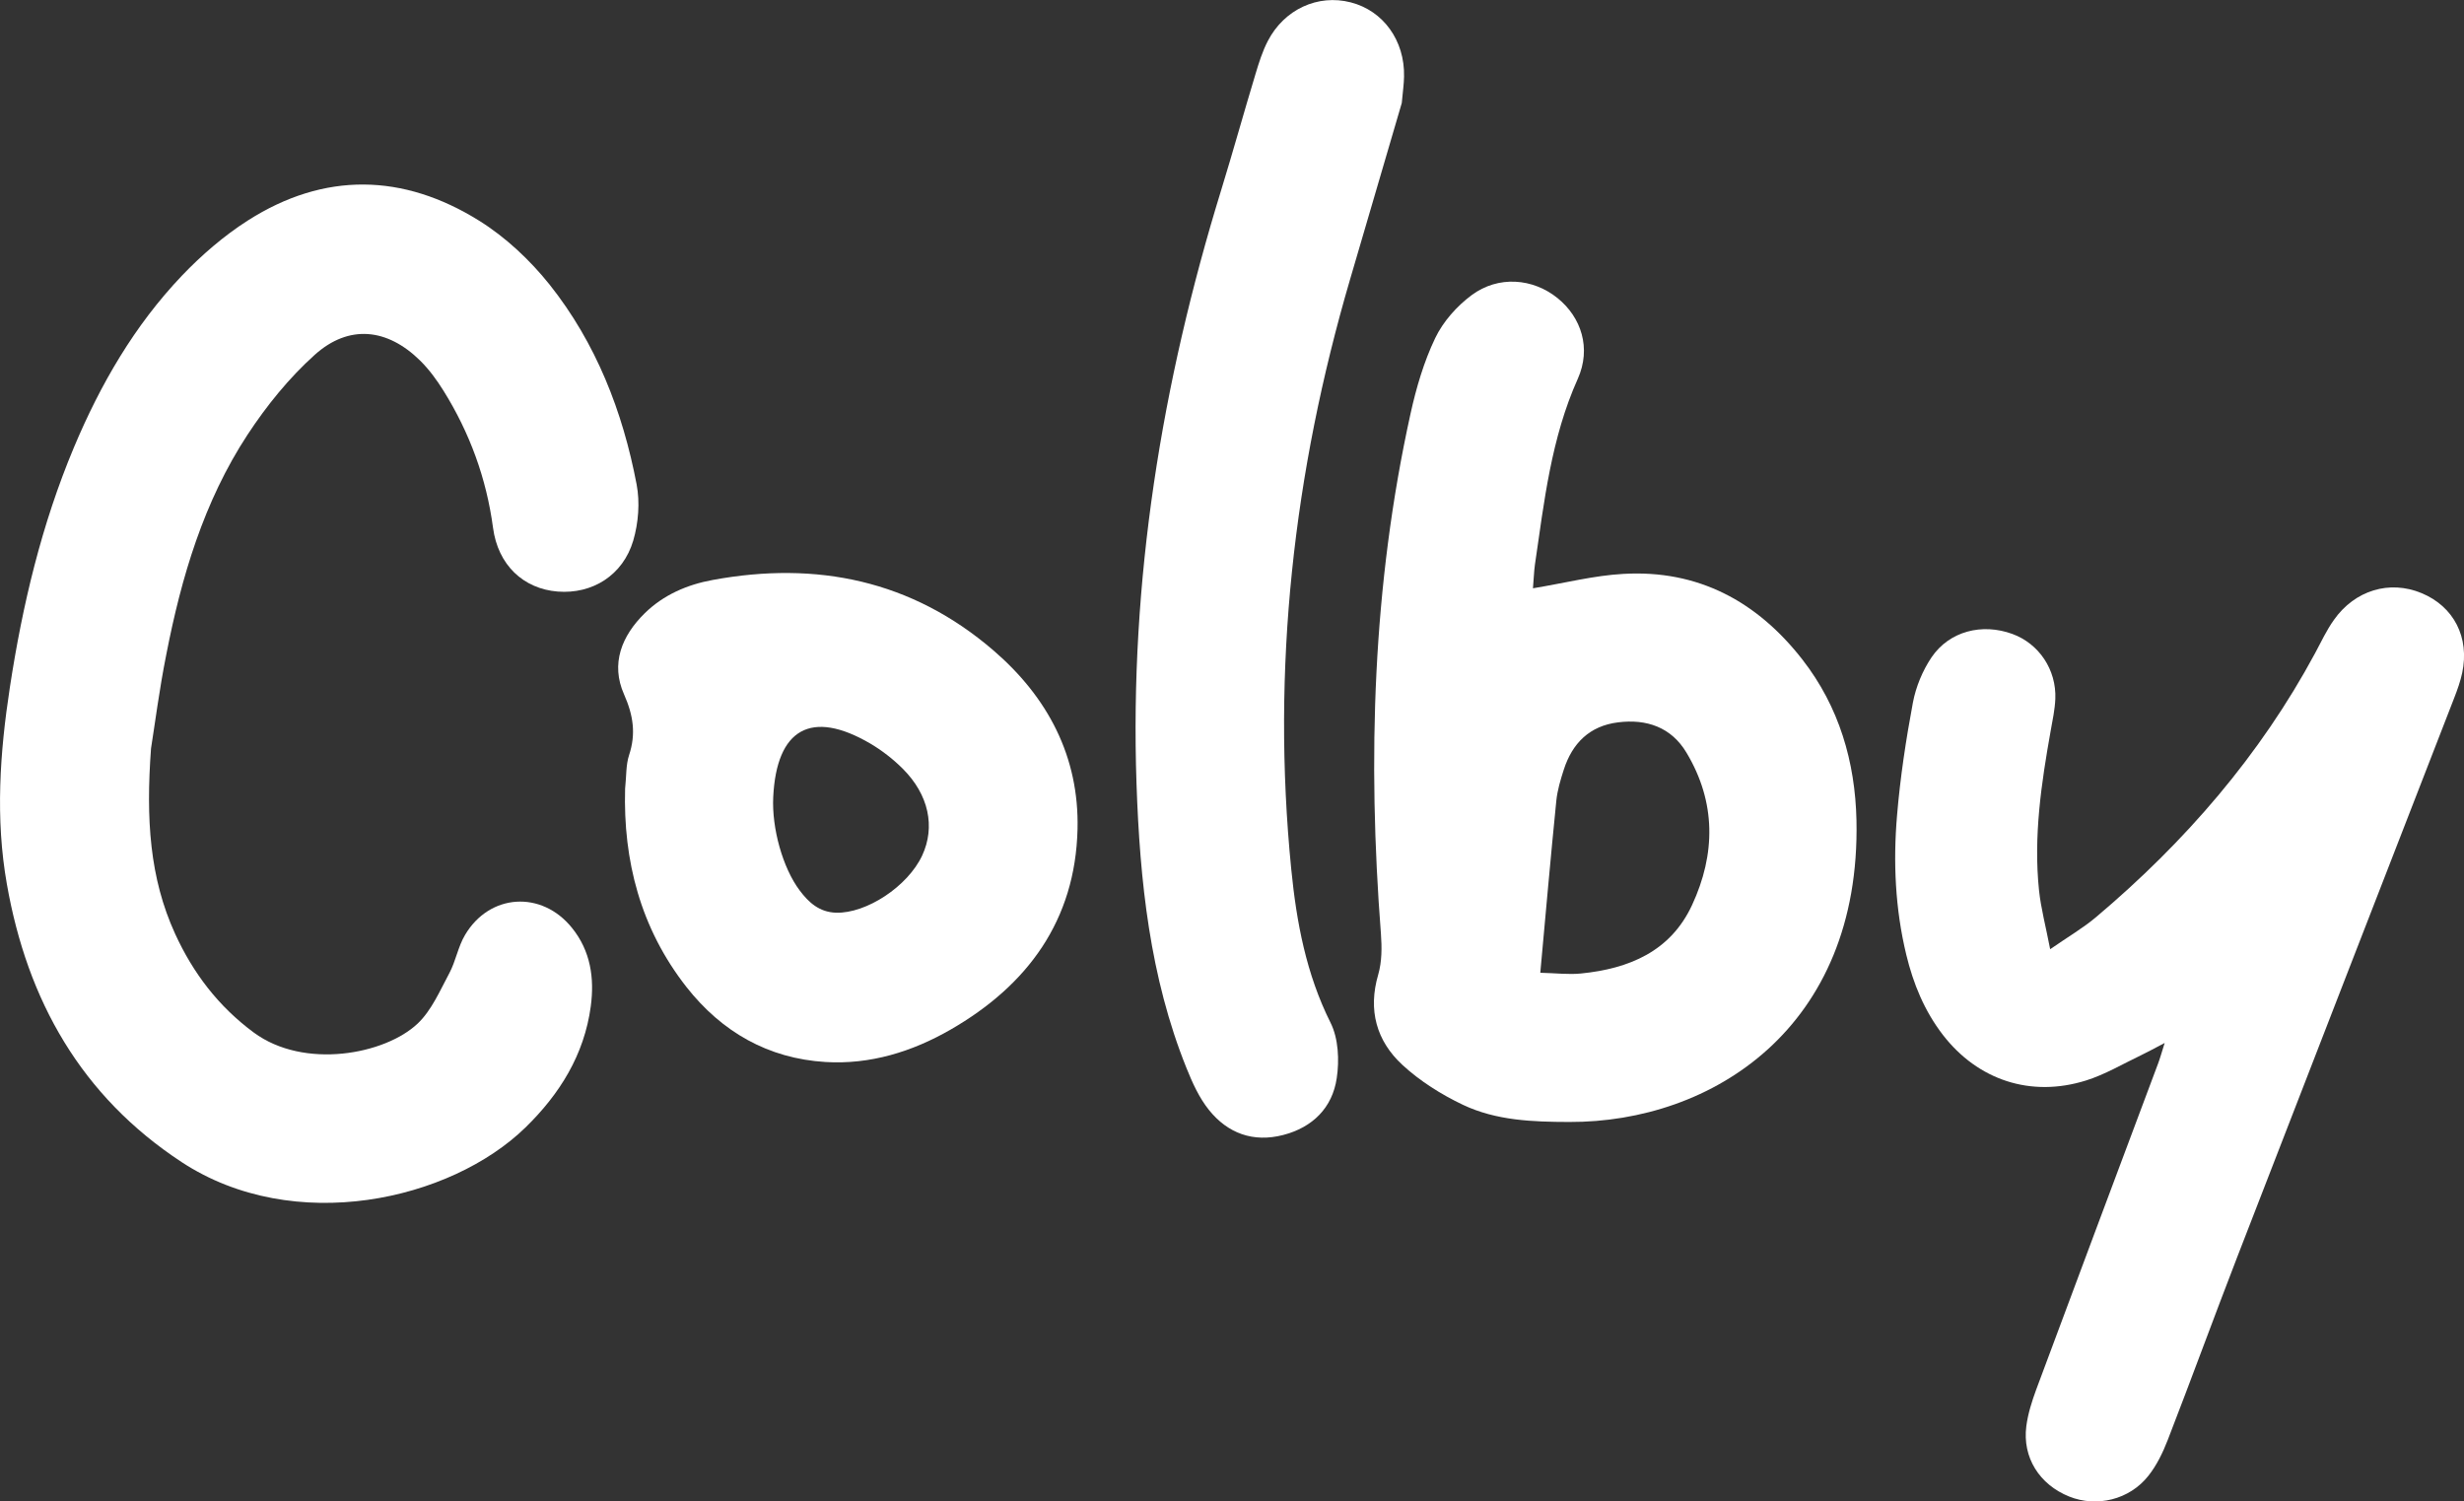 <?xml version="1.0" encoding="utf-8"?>
<!-- Generator: Adobe Illustrator 27.8.1, SVG Export Plug-In . SVG Version: 6.00 Build 0)  -->
<svg version="1.1" id="Layer_1" xmlns="http://www.w3.org/2000/svg" xmlns:xlink="http://www.w3.org/1999/xlink" x="0px" y="0px"
	 viewBox="0 0 271.98 165.73" style="enable-background:new 0 0 271.98 165.73;" xml:space="preserve">
<rect x="0" y="0" width="271.98" height="165.73" fill="#333333" stroke="none"/>
<style type="text/css">
	.st0{fill:#FFFFFF;}
</style>
<g>
	<path class="st0" d="M16.67,82.62c-0.57,7.79-0.16,14.29,2.66,20.46c1.99,4.35,4.79,8.02,8.67,10.89c5.57,4.12,14.5,2.43,18.1-0.98
		c1.54-1.46,2.46-3.63,3.5-5.57c0.71-1.33,0.96-2.92,1.73-4.21c2.71-4.59,8.47-4.94,11.81-0.78c2.05,2.54,2.49,5.54,2.07,8.66
		c-0.72,5.35-3.43,9.69-7.22,13.38c-8.27,8.05-25.52,11.96-37.94,3.81C8.95,120.99,3.01,110.42,0.76,97.6
		c-1.28-7.24-0.78-14.49,0.33-21.73c1.39-9.09,3.5-17.97,7.06-26.46c2.93-6.98,6.69-13.48,11.93-18.98
		c2.17-2.27,4.62-4.39,7.26-6.08c8.46-5.4,17.16-5.22,25.56,0.02c2.92,1.82,5.6,4.34,7.76,7.04c5.13,6.45,8.08,14.01,9.61,22.06
		c0.38,1.98,0.2,4.25-0.37,6.2c-1.14,3.85-4.53,5.93-8.34,5.63c-3.79-0.3-6.6-2.94-7.14-7.05c-0.73-5.45-2.57-10.47-5.46-15.11
		c-0.74-1.19-1.59-2.35-2.58-3.33c-3.62-3.57-7.86-4.03-11.63-0.65c-2.84,2.55-5.33,5.63-7.43,8.83c-4.83,7.37-7.3,15.71-8.97,24.29
		C17.59,76.08,17.1,79.93,16.67,82.62z"/>
	<path class="st0" d="M238.94,115.13c-1.18,0.62-1.91,1.02-2.66,1.38c-1.99,0.95-3.92,2.1-6.02,2.76c-6.1,1.91-11.94-0.04-15.8-5.03
		c-2.05-2.66-3.27-5.66-4.04-8.84c-1.23-5.09-1.46-10.25-1.02-15.41c0.35-4.17,0.98-8.33,1.75-12.44c0.33-1.74,1.07-3.53,2.07-5.01
		c1.97-2.88,5.58-3.78,8.91-2.56c2.93,1.07,4.87,3.94,4.74,7.17c-0.05,1.17-0.3,2.34-0.51,3.5c-1.04,5.83-1.91,11.68-1.29,17.63
		c0.21,1.99,0.74,3.95,1.23,6.5c2.04-1.41,3.65-2.35,5.04-3.52c9.88-8.33,18.15-17.91,24.21-29.17c0.66-1.23,1.26-2.52,2.07-3.66
		c2.32-3.29,6.15-4.42,9.67-2.96c3.56,1.47,5.33,4.89,4.49,8.81c-0.2,0.94-0.53,1.86-0.88,2.76c-7.98,20.56-15.98,41.12-23.94,61.69
		c-2.6,6.72-5.07,13.49-7.68,20.22c-0.54,1.39-1.21,2.79-2.14,3.96c-2.09,2.65-5.71,3.5-8.73,2.29c-3.29-1.32-5.19-4.31-4.74-7.78
		c0.18-1.37,0.61-2.72,1.09-4.03c4.46-12,8.96-23.98,13.45-35.98C238.43,116.82,238.6,116.21,238.94,115.13z"/>
	<path class="st0" d="M169.21,64.94c3.56-0.59,6.74-1.41,9.97-1.59c8.27-0.48,14.79,3.05,19.79,9.48c4.04,5.2,5.81,11.27,5.95,17.74
		c0.48,22.89-15.97,33.34-31.7,33.28c-4.03-0.01-8.06-0.15-11.73-1.89c-2.4-1.14-4.75-2.62-6.69-4.41
		c-2.86-2.64-3.82-6.04-2.67-9.97c0.41-1.41,0.41-3,0.3-4.49c-1.49-19.3-0.92-38.48,3.27-57.44c0.63-2.85,1.47-5.72,2.72-8.33
		c0.87-1.82,2.39-3.53,4.02-4.74c2.95-2.19,6.77-1.87,9.49,0.33c2.63,2.13,3.73,5.54,2.23,8.9c-2.94,6.55-3.71,13.54-4.73,20.5
		C169.32,63.11,169.3,63.93,169.21,64.94z M170.02,107.38c1.72,0.04,3.12,0.22,4.5,0.08c5.28-0.53,9.87-2.42,12.25-7.55
		c2.62-5.64,2.66-11.36-0.61-16.82c-1.68-2.82-4.41-3.75-7.57-3.35c-3.13,0.39-5.04,2.3-5.98,5.23c-0.36,1.11-0.7,2.26-0.82,3.41
		C171.17,94.54,170.63,100.7,170.02,107.38z"/>
	<path class="st0" d="M154.73,11.37c-1.82,6.19-3.77,12.83-5.71,19.48c-6.24,21.29-8.69,42.97-6.49,65.1
		c0.58,5.85,1.65,11.57,4.34,16.95c0.87,1.74,0.98,4.14,0.68,6.12c-0.48,3.26-2.66,5.43-5.92,6.27c-3.29,0.85-6.11-0.18-8.18-2.76
		c-1.08-1.34-1.83-3-2.48-4.62c-4.05-10.06-5.15-20.66-5.52-31.38c-0.77-22.41,2.77-44.2,9.35-65.56c1.31-4.26,2.5-8.56,3.79-12.82
		c0.37-1.23,0.76-2.48,1.35-3.62c1.82-3.51,5.53-5.2,9.15-4.27c3.6,0.92,5.98,4.22,5.89,8.19C154.97,9.26,154.85,10.07,154.73,11.37
		z"/>
	<path class="st0" d="M69,87.06c0.15-1.39,0.08-2.62,0.44-3.71c0.78-2.36,0.46-4.4-0.56-6.71c-1.49-3.36-0.27-6.44,2.29-8.95
		c2.08-2.04,4.7-3.16,7.5-3.67c11.49-2.12,21.99,0.04,30.98,7.77c6,5.16,9.48,11.73,9.29,19.74c-0.24,10.06-5.5,17.23-14.02,22.13
		c-4.24,2.44-8.88,3.87-13.81,3.57c-6.33-0.39-11.44-3.32-15.34-8.28C70.68,102.45,68.78,94.97,69,87.06z M85.35,87.98
		c-0.17,3.47,1.06,7.83,2.91,10.3c1.01,1.35,2.18,2.41,4.02,2.47c3.35,0.1,7.92-2.9,9.51-6.31c1.47-3.16,0.74-6.71-2.15-9.59
		c-1.06-1.06-2.3-2.02-3.59-2.78C89.56,78.28,85.72,80.43,85.35,87.98z"/>
</g>
</svg>
